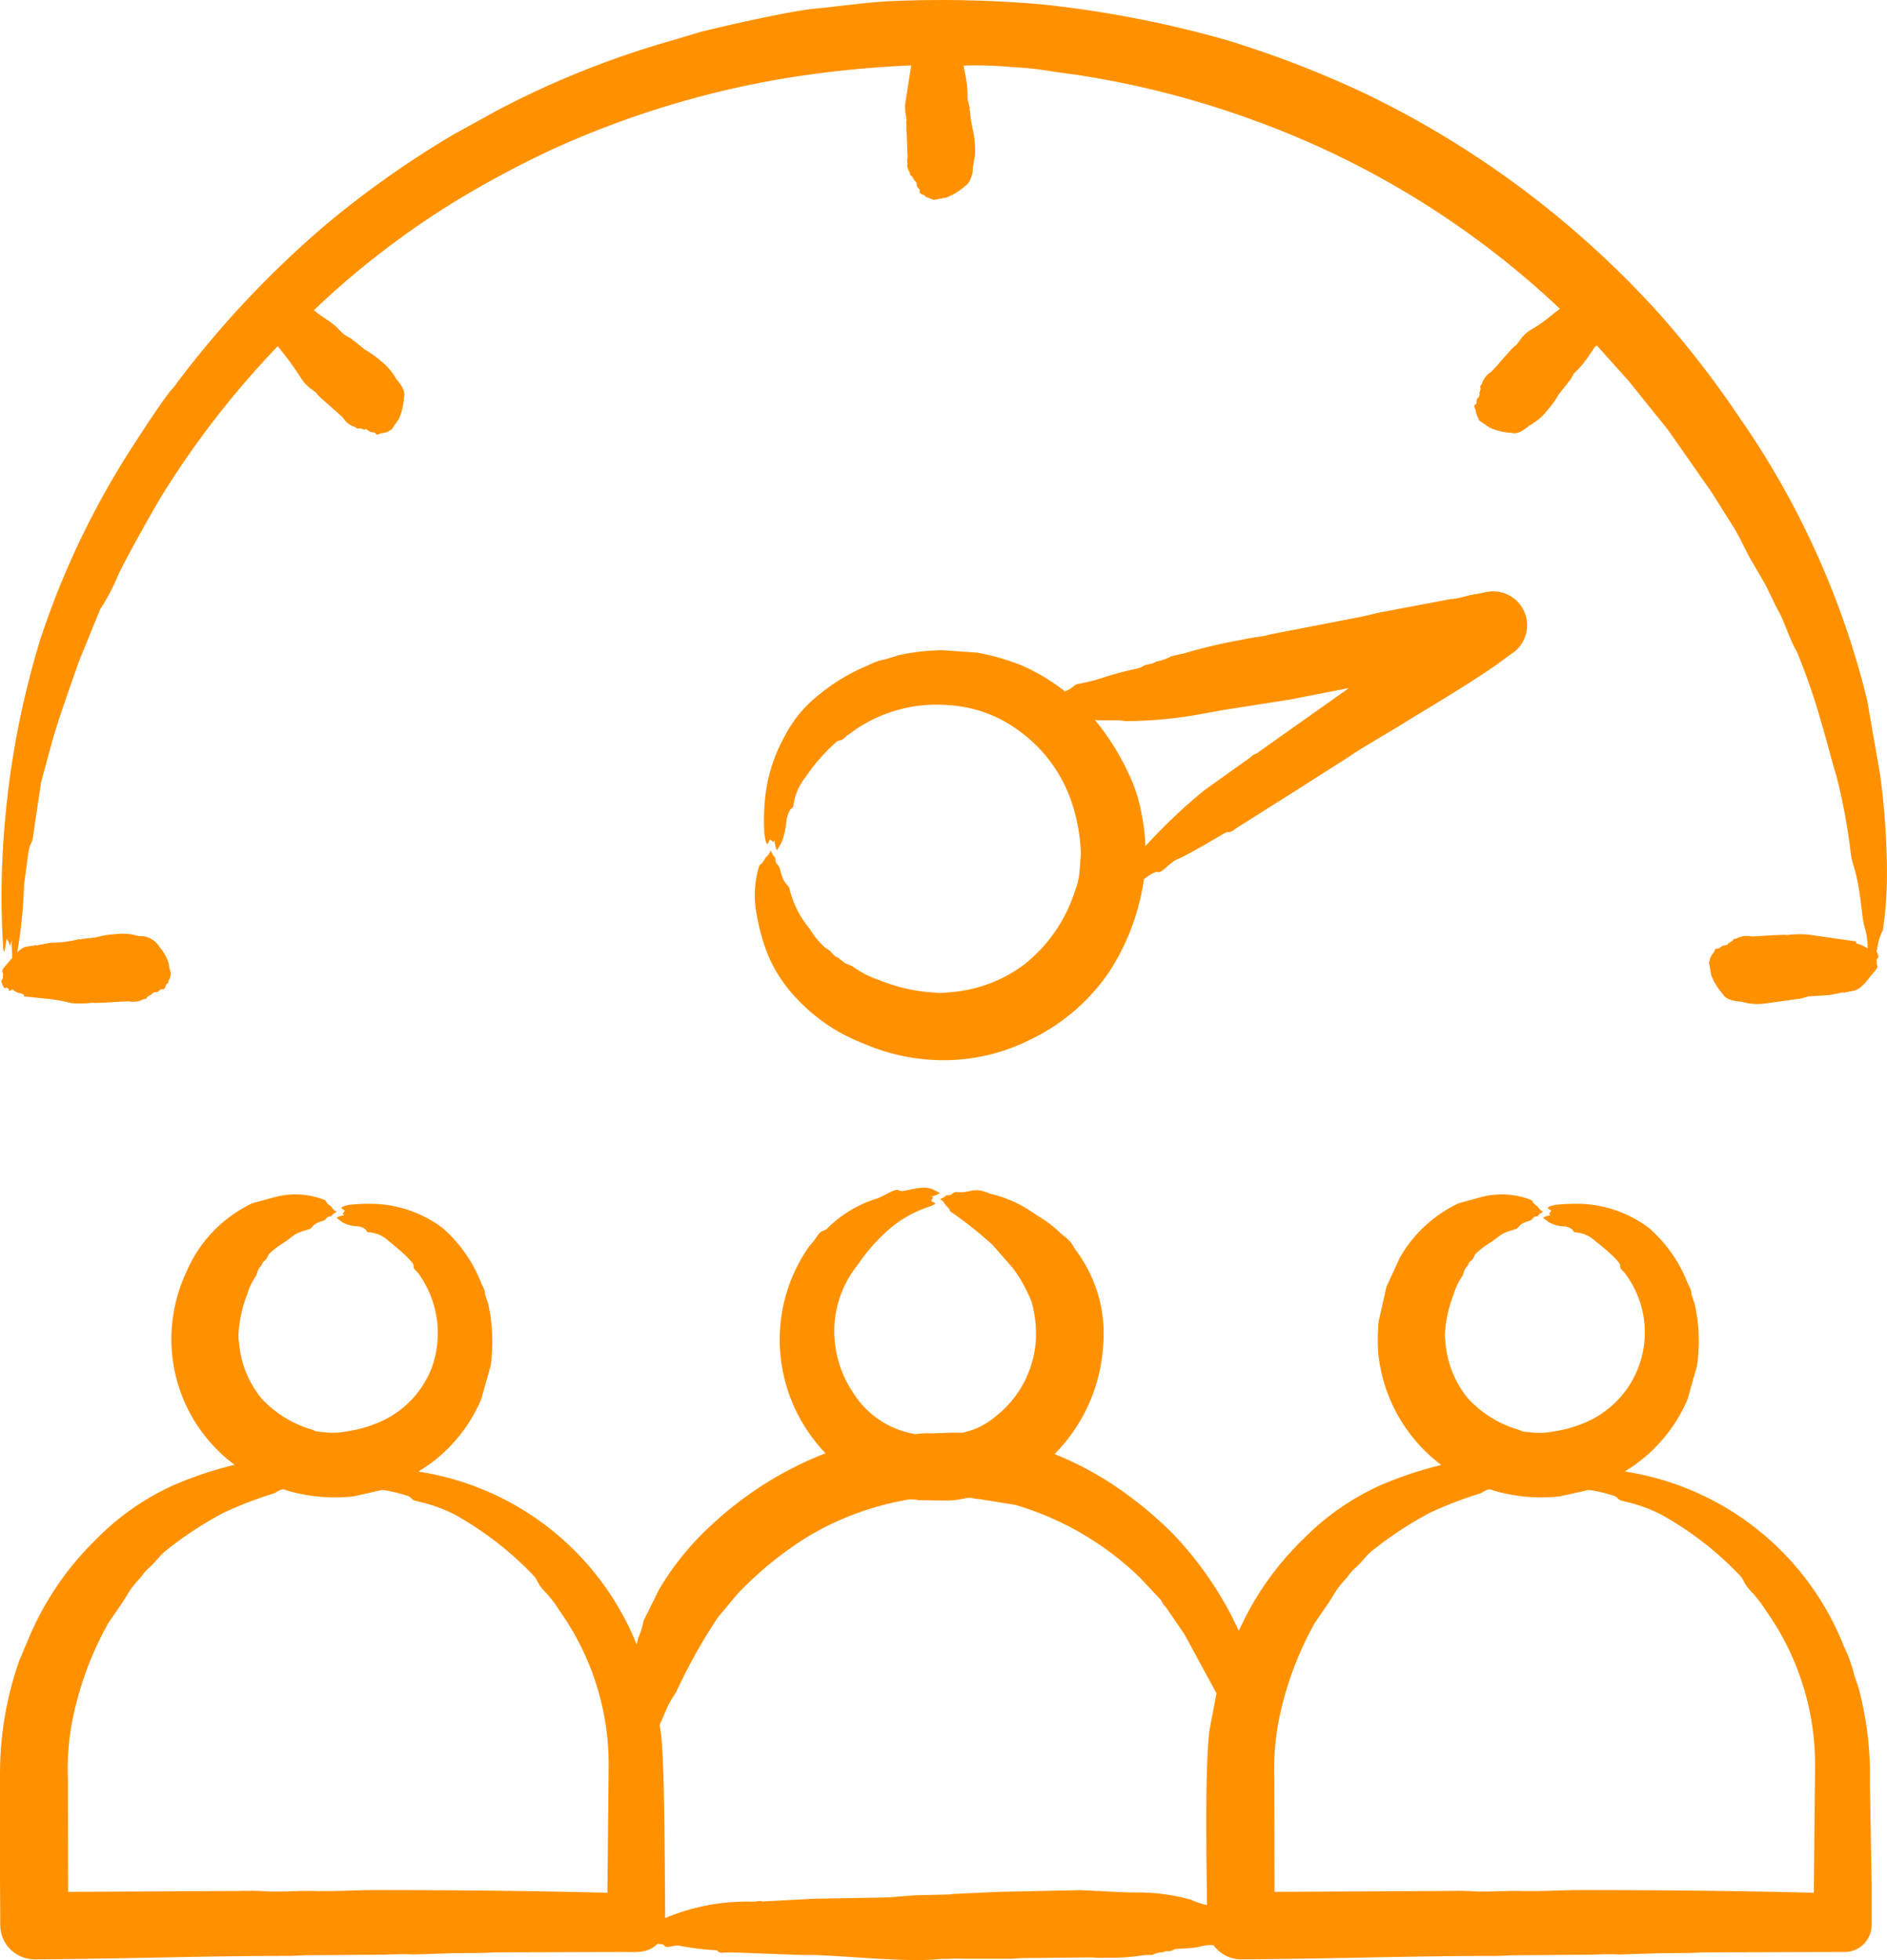 <svg xmlns="http://www.w3.org/2000/svg" width="70.012" height="72.706" viewBox="0 0 70.012 72.706">
  <path id="Tracé_7901" data-name="Tracé 7901" d="M102.438,92.443a9.865,9.865,0,0,0-1.84-5.9,4.382,4.382,0,0,0-.459-.61c-.36-.355-.316-.474-.473-.65a12.105,12.105,0,0,0-2.951-2.285,5.753,5.753,0,0,0-1.365-.484c-.311-.071-.165-.149-.436-.223a5.159,5.159,0,0,0-.873-.2l-1.069.24a6.336,6.336,0,0,1-2.447-.212c-.182-.06-.16-.1-.481.093a14.593,14.593,0,0,0-1.889.723,13.793,13.793,0,0,0-2.189,1.444c-.217.192-.253.287-.526.553a1.915,1.915,0,0,0-.359.4,5.122,5.122,0,0,0-.391.468l-.288.462-.524.762A12.336,12.336,0,0,0,82.54,90.65a9.61,9.61,0,0,0-.164,2.183L82.385,97l6.14-.032c.376,0,.756-.019,1.125.007.628.042,1.249-.024,1.874-.007.755.018,1.511-.032,2.254-.035,2.821,0,5.794.029,8.615.1ZM80.23,89.636l-.806-1.484-.38-.7-.682-1c-.195-.194-.145-.242-.215-.3l-.741-.792a11.192,11.192,0,0,0-4.633-2.712l-1.347-.217c-.267-.011-.285-.076-.488-.034a3.389,3.389,0,0,1-.826.089l-.938-.013a1.021,1.021,0,0,0-.5,0,10.69,10.69,0,0,0-3.7,1.409,13.255,13.255,0,0,0-2.523,2.075l-.726.871A20.569,20.569,0,0,0,60.179,89.6a3.848,3.848,0,0,0-.4.727c-.266.661-.218.29-.152.877.137,1.226.134,5.284.149,6.767a7.853,7.853,0,0,1,3.283-.606c.149-.007.239-.049.324-.009l1.886-.1,2.782-.05.99-.079,1.259-.03c.082,0,.162-.023.243-.023L72.142,97l3.056-.064,1.664.082.638.007a7.245,7.245,0,0,1,1.778.265,2.921,2.921,0,0,0,.6.2c-.01-1.223-.092-5.072.094-6.492ZM57.678,92.444a9.859,9.859,0,0,0-1.841-5.9,4.281,4.281,0,0,0-.458-.61c-.361-.355-.319-.476-.472-.65a12.37,12.37,0,0,0-2.95-2.285,5.817,5.817,0,0,0-1.367-.484c-.312-.072-.164-.149-.436-.223a5.135,5.135,0,0,0-.874-.2l-1.068.24a6.341,6.341,0,0,1-2.447-.212c-.178-.059-.163-.1-.481.092a14.825,14.825,0,0,0-1.89.724,13.878,13.878,0,0,0-2.188,1.444c-.217.192-.258.291-.526.553a1.887,1.887,0,0,0-.359.4,4.724,4.724,0,0,0-.391.467l-.288.463-.524.762A12.292,12.292,0,0,0,37.78,90.65a9.634,9.634,0,0,0-.164,2.183L37.625,97l6.14-.032c.375,0,.756-.019,1.125.007.628.042,1.249-.024,1.872-.007.756.019,1.512-.032,2.255-.035,2.822,0,5.794.029,8.615.1Zm46.859,4.235,0,1.551a1,1,0,0,1-1,1l-5.035.015c-.084,0-.167,0-.25,0-.52.035-1.044.022-1.567.031l-1.49.048c-.356-.019-.709-.006-1.065.007l-2.824.022c-.25,0-.5.023-.75.023-3.1,0-6.255.112-9.4.128a1.269,1.269,0,0,1-1.034-.525,1.449,1.449,0,0,0-.473.043c-.37.108-.92.058-1.019.129-.132.094-.264.011-.359.083a.027.027,0,0,1-.02.007.823.823,0,0,0-.389.095l-.333.013a7.815,7.815,0,0,1-1.41.094,3.71,3.71,0,0,1-.518-.011l-2.509.025c-.163,0-.325.021-.487.026l-1.766,0a4.71,4.71,0,0,0-.606.007c-.237-.018-.51.03-.73.035-1.385.031-2.767-.127-4.15-.182h-.122c-.6.015-2.925-.121-3.287-.09-.2.038-.2-.079-.282-.087a10.71,10.71,0,0,1-1.316-.158c-.216-.071-.529.123-.6-.012-.031-.061-.138-.055-.252-.071-.374.385-.85.3-1.4.306l-4.36.013c-.084,0-.169,0-.251,0-.521.035-1.043.022-1.566.031l-1.491.048c-.356-.019-.709-.006-1.065.007l-2.824.022c-.249,0-.5.023-.75.023-3.108,0-6.253.115-9.4.128a1.274,1.274,0,0,1-1.281-1.281c-.006-1.93-.04-3.824-.008-5.758a12.585,12.585,0,0,1,.71-4.031l.342-.815a11.133,11.133,0,0,1,2.519-3.7,9.482,9.482,0,0,1,2.894-2.015,14.275,14.275,0,0,1,2.236-.744A5.806,5.806,0,0,1,41.679,74.9,5.385,5.385,0,0,1,42,74.035a4.958,4.958,0,0,1,2.464-2.579l.886-.242a2.989,2.989,0,0,1,1.791.122c.081.042.016.088.232.234.045.03.047.115.215.207-.282.154-.118.158-.252.17-.162.015-.089.12-.284.173-.378.1-.362.269-.479.3-.652.181-.519.232-1.039.561-.1.062-.468.326-.5.435-.051.178-.206.187-.226.331,0,.029-.061.041-.135.192a2.027,2.027,0,0,0-.07.207,2.268,2.268,0,0,0-.337.7,4.691,4.691,0,0,0-.322,1.5,1.759,1.759,0,0,0,.02.269A3.747,3.747,0,0,0,44.8,78.7a4.15,4.15,0,0,0,1.737,1.114c.267.063.183.109.471.123a2.826,2.826,0,0,0,1.037-.032,4.435,4.435,0,0,0,.933-.25A3.619,3.619,0,0,0,51.1,77.6a3.775,3.775,0,0,0-.471-3.526c-.088-.132-.2-.147-.193-.313,0-.151-.746-.768-.918-.9a1.177,1.177,0,0,0-.747-.326c-.138-.025.007-.122-.369-.221a1.266,1.266,0,0,1-.609-.153L47.588,72c.046-.058.2-.08.277-.1-.082-.07-.058-.009.021-.168-.022-.054-.347-.11.169-.216a7.019,7.019,0,0,1,1.014-.033,4.489,4.489,0,0,1,2.457.9,5.244,5.244,0,0,1,1.392,1.955c.081.218.174.306.172.489l.124.381A6.531,6.531,0,0,1,53.3,77.49l-.353,1.246a5.747,5.747,0,0,1-1.953,2.43l-.371.246a10.419,10.419,0,0,1,8.094,6.412l.055-.23a2.948,2.948,0,0,0,.2-.647l.575-1.158A10.359,10.359,0,0,1,61.486,83.4a13.211,13.211,0,0,1,3.978-2.564c.087-.038.174-.072.264-.1a6.117,6.117,0,0,1-1.7-4,6.014,6.014,0,0,1,1.1-3.692,3.179,3.179,0,0,0,.277-.352c.149-.249.29-.2.374-.288a4.436,4.436,0,0,1,1.789-1.1c.292-.075.744-.429.889-.321s.805-.235,1.244-.043l.27.141a.859.859,0,0,1-.321.125c.1.058.06.011,0,.169.034.061.37.057-.139.232a4.272,4.272,0,0,0-1.457.842,6.737,6.737,0,0,0-1.121,1.276,3.95,3.95,0,0,0-.878,2.265,4.086,4.086,0,0,0,.669,2.456,3.36,3.36,0,0,0,2.174,1.544l.152.036a2.768,2.768,0,0,1,.455-.036c.355.013.869-.041,1.277-.016a2.758,2.758,0,0,0,1.262-.617,3.889,3.889,0,0,0,1.489-2.945,4.372,4.372,0,0,0-.169-1.315,5.592,5.592,0,0,0-.682-1.226l-.746-.853a14.227,14.227,0,0,0-1.588-1.261c-.046-.147-.117-.159-.19-.261a.417.417,0,0,0-.187-.19c.319-.135.144-.143.295-.142.2,0,.134-.137.373-.119.5.039.545-.216,1.191.059a4.55,4.55,0,0,1,1.348.545l.554.36a4.119,4.119,0,0,1,.743.589c.459.338.384.414.58.661a5.142,5.142,0,0,1,.968,3.511,6.261,6.261,0,0,1-1.8,3.992,12.156,12.156,0,0,1,2.619,1.447,14.336,14.336,0,0,1,1.82,1.558,13.323,13.323,0,0,1,2.125,2.989l.273.562a11.009,11.009,0,0,1,2.38-3.394,9.488,9.488,0,0,1,2.894-2.015,14.309,14.309,0,0,1,2.236-.744,5.923,5.923,0,0,1-2.337-4.145,7.107,7.107,0,0,1,.015-1.185l.288-1.28.5-1.084a4.925,4.925,0,0,1,2.189-2.016l.886-.242a3.012,3.012,0,0,1,1.792.122c.079.041.017.087.231.234.048.033.049.116.215.207-.28.153-.118.157-.251.17-.163.015-.091.121-.285.173-.378.1-.361.269-.479.3-.633.173-.53.236-1.039.561-.1.062-.469.327-.5.435-.051.182-.194.171-.225.331-.006.032-.061.039-.136.192a2.023,2.023,0,0,0-.07.207,2.308,2.308,0,0,0-.336.7,4.651,4.651,0,0,0-.323,1.5,1.866,1.866,0,0,0,.02.269,3.753,3.753,0,0,0,.837,2.085A4.155,4.155,0,0,0,91.3,79.818c.269.063.182.109.473.123a2.836,2.836,0,0,0,1.036-.032,4.432,4.432,0,0,0,.933-.25A3.631,3.631,0,0,0,95.4,74.076c-.087-.129-.2-.149-.194-.313s-.745-.764-.918-.9a1.183,1.183,0,0,0-.747-.326c-.14-.025.011-.121-.369-.221a1.266,1.266,0,0,1-.609-.153L92.349,72c.046-.058.2-.08.277-.1-.082-.071-.056-.011.022-.168-.022-.054-.348-.11.168-.216a7.024,7.024,0,0,1,1.014-.033,4.476,4.476,0,0,1,2.456.9,5.233,5.233,0,0,1,1.393,1.955c.081.219.175.307.173.489l.124.381a6.309,6.309,0,0,1,.083,2.279l-.352,1.246a5.778,5.778,0,0,1-1.955,2.43l-.37.246a10.431,10.431,0,0,1,8.121,6.47,5.54,5.54,0,0,1,.374,1.009c.021.136.164.443.239.791a12.513,12.513,0,0,1,.358,3.27ZM75.721,53.534a9.173,9.173,0,0,1,1.223,1.93,5.859,5.859,0,0,1,.529,1.678,5.638,5.638,0,0,1,.116,1.074,20.776,20.776,0,0,1,2.172-2.063l1.69-1.207c.229-.206.243-.129.318-.208l3.376-2.39-2.191.428-2.476.388-.948.172a16.068,16.068,0,0,1-2.68.24c-.369-.066-.725-.007-1.128-.043ZM75.2,58.49a6.684,6.684,0,0,0-.281-1.707,5.364,5.364,0,0,0-2-2.837,4.85,4.85,0,0,0-2.638-.963,5.341,5.341,0,0,0-3.418.888l-.341.242c-.277.267-.258.129-.385.227a6.786,6.786,0,0,0-1.144,1.3,2.119,2.119,0,0,0-.456,1.053c-.048.228-.105-.049-.261.532a2.776,2.776,0,0,1-.182.851l-.17.292a1.037,1.037,0,0,1-.09-.379c-.064.117-.025.068-.168-.027-.052.031-.114.475-.212-.221a8.583,8.583,0,0,1,.03-1.332,6.043,6.043,0,0,1,.726-2.277,4.683,4.683,0,0,1,1.239-1.509A7.076,7.076,0,0,1,67.322,51.5a2.131,2.131,0,0,1,.633-.221l.492-.152a8.336,8.336,0,0,1,1.6-.184l1.331.094a9.089,9.089,0,0,1,1.6.461,7.382,7.382,0,0,1,1.632.975c.289-.119.343-.25.461-.274a6.251,6.251,0,0,0,.905-.223,12.03,12.03,0,0,1,1.343-.357c.205-.058.142-.1.381-.152a.685.685,0,0,0,.274-.088A.065.065,0,0,1,78,51.364a1.823,1.823,0,0,0,.56-.2l.491-.108a18.207,18.207,0,0,1,2.068-.488c.253-.059.509-.1.767-.134.132-.018.258-.058.388-.085l3.32-.644c.24-.048.478-.114.717-.164l2.611-.493c.308-.015.594-.136.895-.179.134-.018.265-.046.4-.076a1.258,1.258,0,0,1,.936,2.3l-.562.412c-1.184.815-2.251,1.426-3.468,2.18-.537.333-1.512.885-1.995,1.221l-1.791,1.143L80.945,57.56c-.231.2-.282.095-.4.164-.384.221-1.418.836-1.737.961s-.6.547-.759.489c-.1-.036-.41.184-.51.264A8.564,8.564,0,0,1,76.3,62.8a7.411,7.411,0,0,1-3,2.6,7.122,7.122,0,0,1-3.29.751,7.44,7.44,0,0,1-2.792-.582l-.4-.165a6.672,6.672,0,0,1-2.236-1.618,5.22,5.22,0,0,1-1.046-1.675,7.789,7.789,0,0,1-.41-1.639,3.7,3.7,0,0,1,.135-1.517c.037-.1.065,0,.23-.3.044-.081.113-.06.2-.288.154.372.16.166.174.345.018.219.112.115.182.4.14.562.292.5.341.681a3.619,3.619,0,0,0,.747,1.482,2.969,2.969,0,0,0,.6.723c.236.107.239.275.445.347l.265.2c.086.053.188.079.278.123a3.7,3.7,0,0,0,1,.516,6.377,6.377,0,0,0,1.8.441c.128.007.255.02.384.034a3.107,3.107,0,0,0,.392-.025,5.22,5.22,0,0,0,2.79-1.026,5.644,5.644,0,0,0,1.883-2.713,2.593,2.593,0,0,0,.173-.691Zm29.905.64a13.748,13.748,0,0,1-.153,2.208,1.962,1.962,0,0,0-.2.65c-.035.186-.07,0,.03.274.025.07-.027.114-.055.151l0,.169c0,.059.1.083-.084.282-.2.218-.456.642-.757.71l-.334.063c-.058.05-.052-.027-.072,0l-.516.1-.76.048-.3.082-1.322.182a2.1,2.1,0,0,1-.877-.068s-.556-.011-.679-.273a2.242,2.242,0,0,1-.441-.713l-.049-.283c-.064-.36-.016-.1,0-.314.042-.151.144-.2.185-.337.029-.1.109,0,.2-.091.117-.117.255-.053.287-.131s.072-.011.1-.083c0,0,0-.007.007-.006.038.023.073-.051.109-.094l.094-.015a.785.785,0,0,1,.542-.081c.093.012,1.238-.085,1.339-.05a3.718,3.718,0,0,1,.8-.016l1.706.245c.054-.037.054.078.079.086a1.224,1.224,0,0,1,.37.159.03.03,0,0,0,.037.01,2.756,2.756,0,0,0-.1-.734c-.132-.347-.136-1.425-.428-2.335a2.374,2.374,0,0,1-.094-.405,22.169,22.169,0,0,0-.535-2.9c-.2-.645-.351-1.294-.55-1.945a23.205,23.205,0,0,0-.924-2.682c-.295-.5-.487-1.215-.712-1.552l-.45-.926-.463-.793c-.257-.423-.47-.948-.748-1.386l-.782-1.244-1.627-2.326-1.471-1.827-1.176-1.309c0,.076-.055.025-.053.053l-.193.282a3.709,3.709,0,0,1-.6.723l-.138.246c-.025.061-.04-.007-.082.1l-.326.407a3.294,3.294,0,0,1-.416.583,2.034,2.034,0,0,1-.561.512c-.031.024-.053.057-.107.059,0,0-.394.381-.673.287a2.261,2.261,0,0,1-.816-.193l-.389-.265-.127-.3c.036-.085-.135-.239,0-.306.063-.032,0-.158.07-.22.113-.1.055-.208.073-.231.046-.056,0-.065.013-.071.043-.01.015-.088.01-.144l.058-.076a.776.776,0,0,1,.325-.44c.148-.116.812-.934.913-.983.117-.056.188-.335.552-.573a5.879,5.879,0,0,0,.848-.6l.26-.2a32.8,32.8,0,0,0-11.253-6.953,33.925,33.925,0,0,0-6.789-1.741c-.96-.113-1.22-.216-2.27-.27a14.425,14.425,0,0,0-1.813-.056l.063.337a3.579,3.579,0,0,1,.082.88l.078.33c.025.061-.03.023.013.127a4.965,4.965,0,0,0,.121.763,3.864,3.864,0,0,1,.069.871l-.082.467-.007.18c-.024.136-.125.431-.267.5a2.223,2.223,0,0,1-.711.44l-.465.088-.157-.056c-.008-.04-.128-.022-.147-.069-.037-.089-.262-.07-.218-.214.02-.065-.113-.118-.108-.2.01-.155-.109-.186-.111-.215-.006-.076-.045-.046-.041-.06.023-.037-.051-.073-.094-.11l-.013-.094c-.14-.21-.068-.276-.094-.4a.3.3,0,0,1,.012-.147l-.05-1.338c.042-.12-.1-.38-.017-.8l.2-1.288a40.676,40.676,0,0,0-4.1.388,34.416,34.416,0,0,0-9.358,2.794,38.063,38.063,0,0,0-3.461,1.862,31.6,31.6,0,0,0-5.243,4.037l.136.108c0,.008,0,.012.008.01l.435.3c.468.324.331.4.817.64.054.024,0,.044.1.083l.406.326a3.583,3.583,0,0,1,.583.416,2.214,2.214,0,0,1,.571.668s.386.4.287.674a2.3,2.3,0,0,1-.191.815l-.166.237c-.184.27-.053.088-.224.221-.144.075-.238.036-.368.107-.093.05-.079-.076-.2-.076-.166,0-.222-.142-.295-.111-.1.04-.048-.039-.131-.011,0,0-.007,0-.007,0-.01-.043-.09-.015-.146-.011l-.076-.057a.793.793,0,0,1-.44-.325c-.113-.143-.936-.814-.983-.912s-.345-.2-.572-.551A11.727,11.727,0,0,0,45.4,39.67a33.375,33.375,0,0,0-4.284,5.515c-.265.421-1.488,2.6-1.661,3.034a7.184,7.184,0,0,1-.634,1.191l-.8,1.958c-.338.984-.7,1.952-.987,2.952l-.416,1.532-.273,1.844c-.058.536-.126.3-.2.781l-.155,1.153a18.12,18.12,0,0,1-.254,2.524c.23-.219.258-.2.613-.251.056-.008.067-.055.091-.009,0,.007.01.007.014,0l.518-.1A4.182,4.182,0,0,0,38,61.669c.061-.024.02.032.129-.013l.518-.058a3.126,3.126,0,0,1,.706-.117,2.061,2.061,0,0,1,.759.033l.132.037a.826.826,0,0,1,.784.422,1.587,1.587,0,0,1,.328.593c.055.42.13.3.025.589-.038.008-.021.127-.069.149-.094.043-.069.261-.214.217-.066-.02-.118.112-.2.108-.165-.006-.181.107-.215.109-.073.006-.049.049-.059.041-.038-.023-.074.052-.109.094l-.094.015a.783.783,0,0,1-.542.081c-.094-.012-1.239.085-1.34.05a3.7,3.7,0,0,1-.795.016,6.025,6.025,0,0,0-1.027-.173l-.68-.072c-.056.041-.057-.079-.081-.086a.151.151,0,0,1-.076-.032c-.017-.014-.032,0-.048,0-.367-.111-.153-.2-.387-.088-.047.022.038-.051-.1-.122-.037-.019-.083.128-.192-.2-.023-.068.025-.113.054-.15l0-.17c0-.059-.1-.082.084-.281l.261-.311L35.52,61.7c-.064.329-.021.2-.168-.048-.05.084-.089.776-.139.326a30.813,30.813,0,0,1,.1-5.039,32.465,32.465,0,0,1,1.285-6.416,31.051,31.051,0,0,1,3.467-7.214c.3-.463,1.156-1.781,1.427-2.063a1.662,1.662,0,0,0,.156-.2,36.665,36.665,0,0,1,5.532-5.881A36.081,36.081,0,0,1,51.9,31.828l1.588-.876a33.572,33.572,0,0,1,6.582-2.636l1-.3c1-.252,3.358-.783,4.261-.868s1.854-.229,2.748-.276a43.135,43.135,0,0,1,5.682.118,40.747,40.747,0,0,1,6.84,1.322,38.385,38.385,0,0,1,5.177,2,35.4,35.4,0,0,1,10.85,8.119,35.859,35.859,0,0,1,3.012,3.892c.044.071.1.142.146.21A31.388,31.388,0,0,1,104.372,52.8l.293,1.688q.093.529.186,1.063a28.467,28.467,0,0,1,.256,3.581Z" transform="translate(-35.096 -26.827)" fill="#ff9100" fill-rule="evenodd"/>
</svg>
